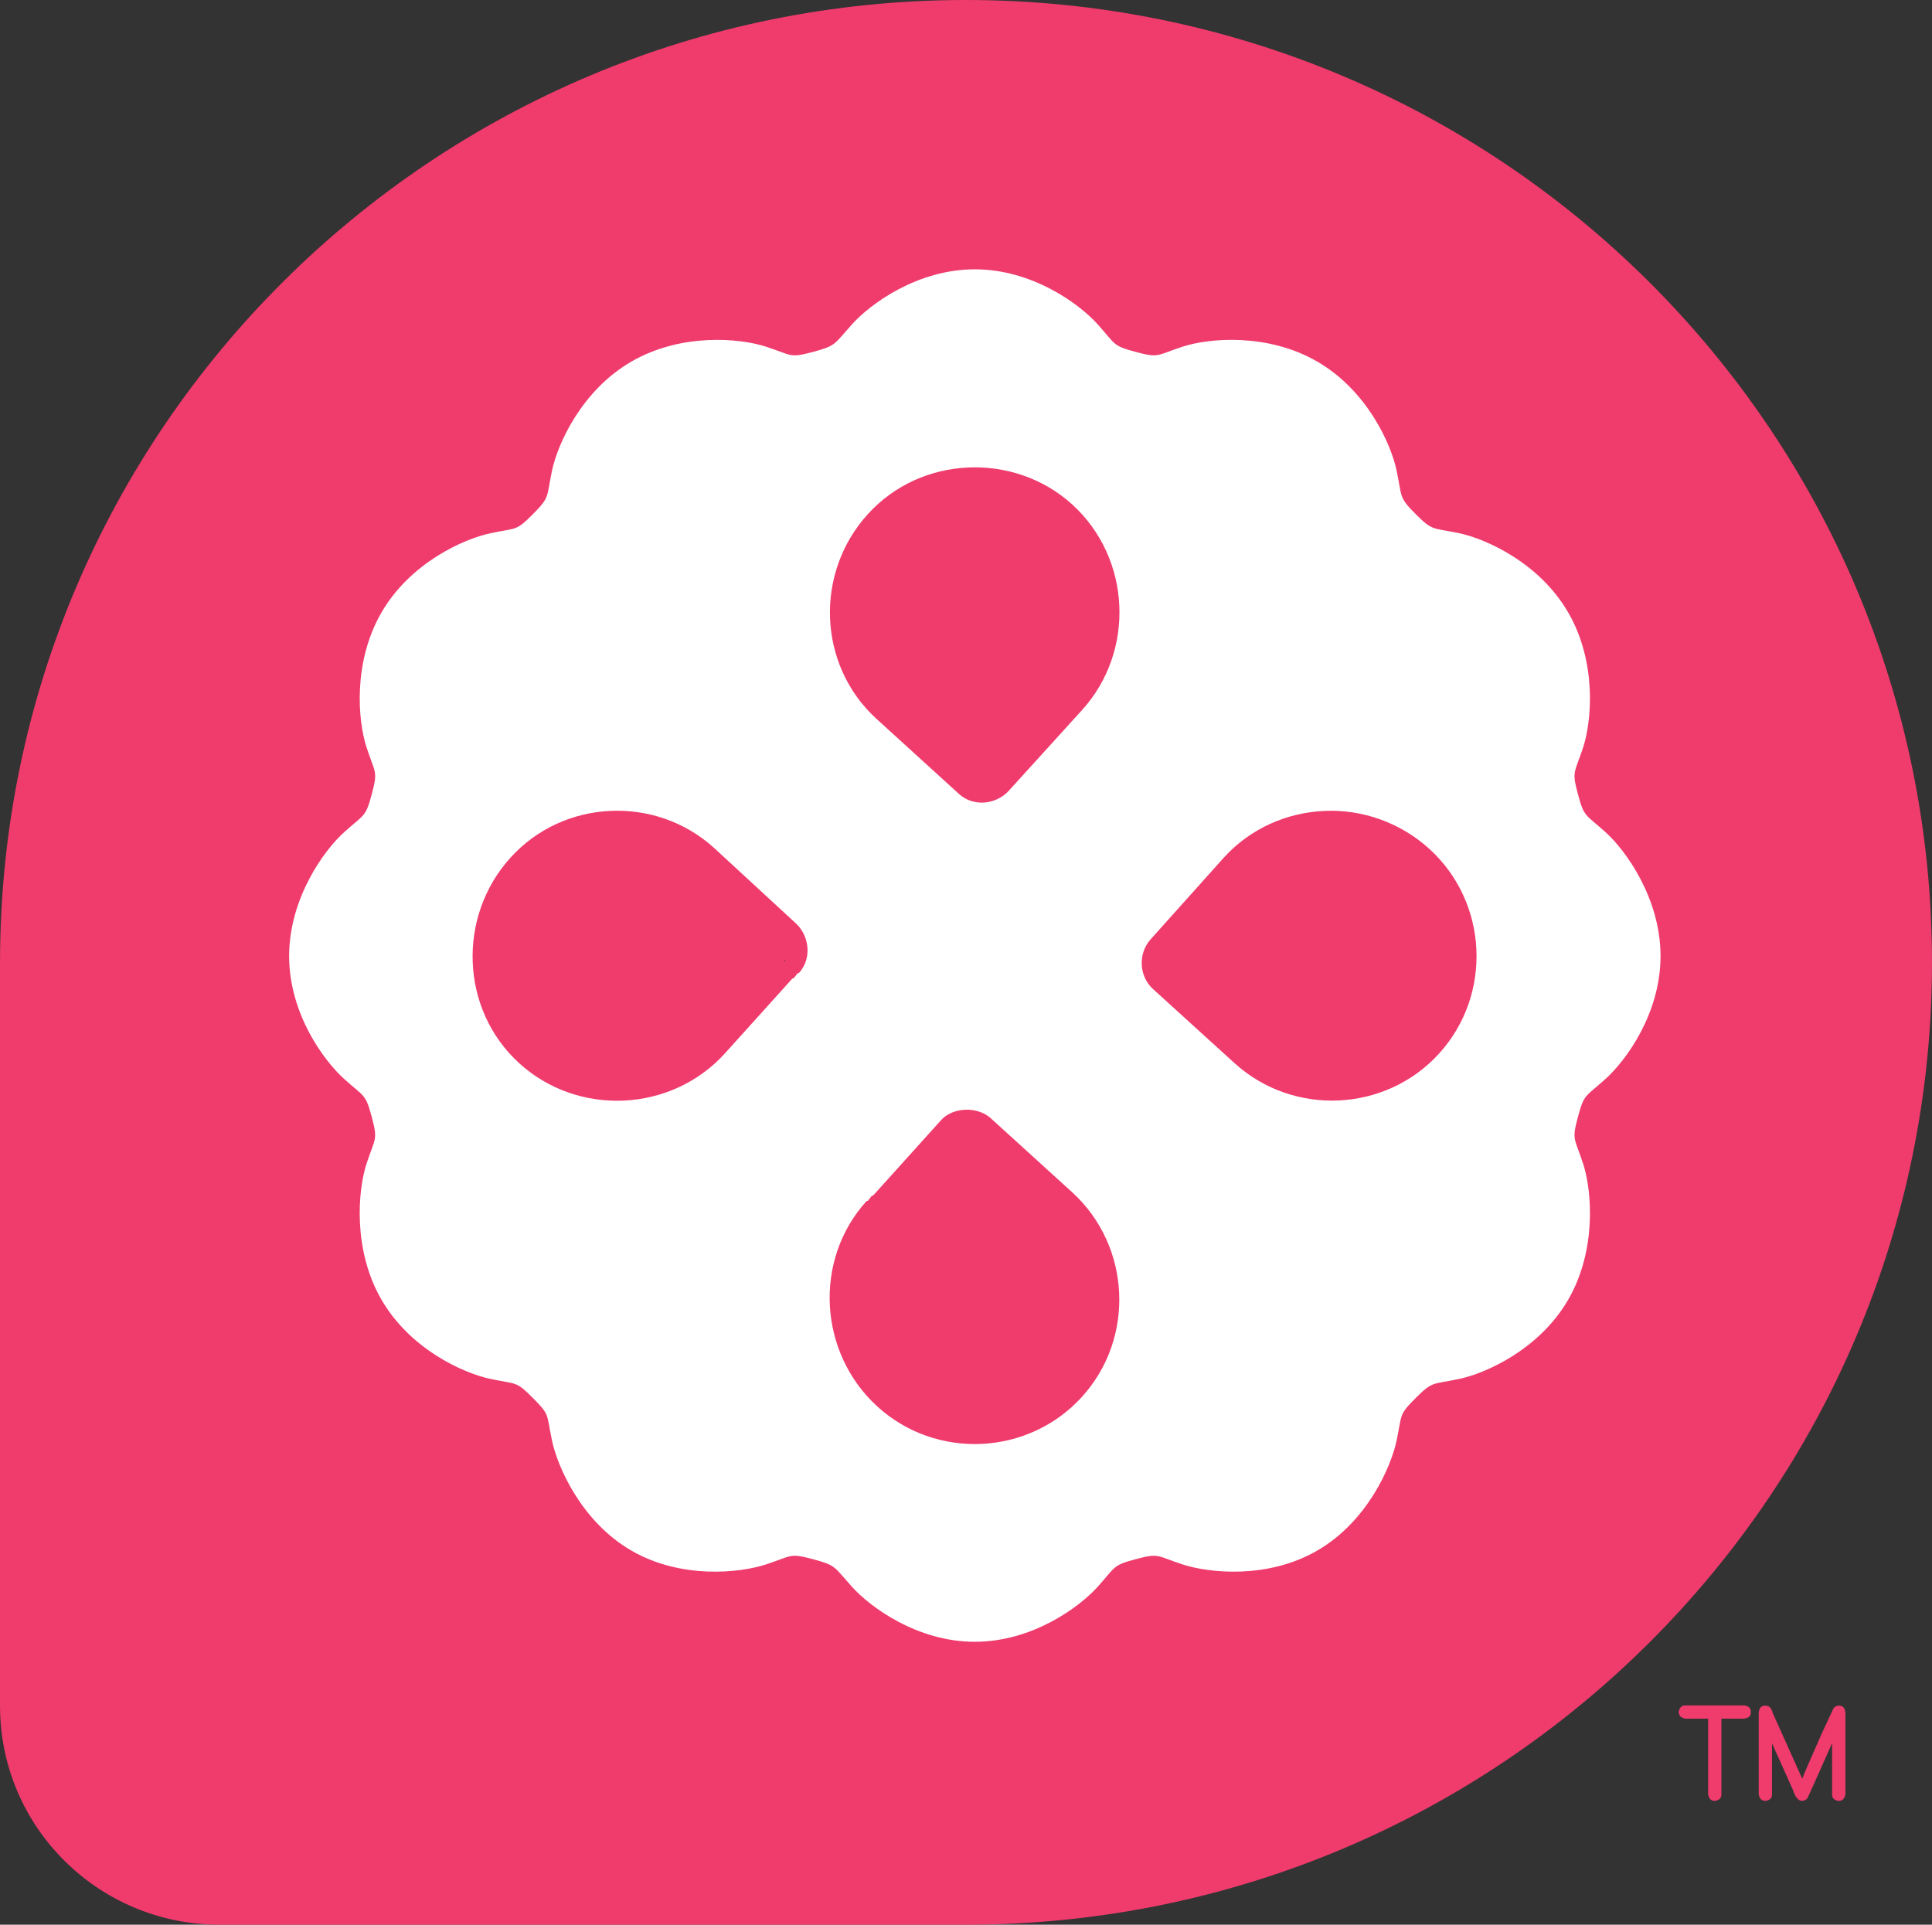 <?xml version="1.0" encoding="UTF-8" standalone="no"?>
<!-- Created with Inkscape (http://www.inkscape.org/) -->

<svg
   xmlns:dc="http://purl.org/dc/elements/1.1/"
   xmlns:cc="http://creativecommons.org/ns#"
   xmlns:rdf="http://www.w3.org/1999/02/22-rdf-syntax-ns#"
   xmlns:svg="http://www.w3.org/2000/svg"
   xmlns="http://www.w3.org/2000/svg"
   xmlns:sodipodi="http://sodipodi.sourceforge.net/DTD/sodipodi-0.dtd"
   xmlns:inkscape="http://www.inkscape.org/namespaces/inkscape"
   id="svg2"
   version="1.1"
   inkscape:version="0.48.4 r9939"
   width="151.763"
   height="151.193"
   xml:space="preserve"
   sodipodi:docname="pidora-logo-cmyk.svg"><rect width="100%" height="100%" fill="#333333" stroke="none"/><defs
     id="defs6" /><sodipodi:namedview
     pagecolor="#ffffff"
     bordercolor="#666666"
     borderopacity="1"
     objecttolerance="10"
     gridtolerance="10"
     guidetolerance="10"
     inkscape:pageopacity="0"
     inkscape:pageshadow="2"
     inkscape:window-width="640"
     inkscape:window-height="480"
     id="namedview4"
     showgrid="false"
     inkscape:zoom="0.3458884"
     inkscape:cx="-286.99658"
     inkscape:cy="-5.9018707"
     inkscape:window-x="0"
     inkscape:window-y="27"
     inkscape:window-maximized="0"
     inkscape:current-layer="g10"
     fit-margin-top="0"
     fit-margin-left="0"
     fit-margin-right="0"
     fit-margin-bottom="0" /><g
     id="g10"
     inkscape:groupmode="layer"
     inkscape:label="pidora-logo-cmyk"
     transform="matrix(1.25,0,0,-1.25,-813.178,337.095)"><g
       id="g70"><g
         transform="translate(650.542,269.676)"
         id="g72"><g
           id="g74"><path
             inkscape:connector-curvature="0"
             id="path76"
             style="fill:#f03b6d;fill-opacity:1;fill-rule:nonzero;stroke:none"
             d="M 121.41,-60.48 C 121.41,-27.078 94.232,0 60.705,0 27.194,0 0.026,-27.056 0.002,-60.438 l -0.002,0 0,-46.802 0.002,0 c 0.017,-7.579 6.188,-13.715 13.801,-13.715 0.021,0 0.043,0 0.065,0 l 0.006,0 46.857,0 0,0 c 33.515,0.013 60.679,27.082 60.679,60.474 l -2.1e-4,0 z" /></g></g></g><g
       id="g78"><g
         transform="translate(756.034,162.501)"
         id="g80"><g
           id="g82"><path
             inkscape:connector-curvature="0"
             id="path84"
             style="fill:#f03b6d;fill-opacity:1;fill-rule:nonzero;stroke:none"
             d="m 5.864,-2.374 0,-3.232 c 0,-0.217 -0.132,-0.348 -0.395,-0.393 l -0.029,0 c -0.223,0 -0.36,0.138 -0.411,0.413 l 0,5.125 c 0.032,0.297 0.159,0.445 0.379,0.445 l 0.06,0 c 0.223,0 0.372,-0.158 0.447,-0.473 l 1.85,-4.115 c 0.024,0.094 0.43,1.033 1.217,2.819 l 0.758,1.624 c 0.091,0.096 0.191,0.144 0.298,0.144 l 0.061,0 c 0.22,-7e-5 0.347,-0.148 0.379,-0.445 l 0,-5.125 C 10.426,-5.862 10.289,-6 10.066,-6 l -0.029,0 c -0.263,0.045 -0.395,0.176 -0.395,0.393 l 0,3.236 C 8.643,-4.621 8.121,-5.783 8.075,-5.855 7.965,-5.952 7.858,-6 7.753,-6 c -0.236,0 -0.431,0.238 -0.584,0.714 L 5.863,-2.374 M 0.379,0 4.15,0 c 0.255,-0.048 0.383,-0.179 0.383,-0.393 l 0,-0.061 c 0,-0.219 -0.149,-0.345 -0.447,-0.377 l -1.402,0 0,-4.776 C 2.684,-5.824 2.549,-5.955 2.281,-6 l -0.02,0 c -0.223,0 -0.36,0.138 -0.411,0.413 l 0,4.756 -1.435,0 C 0.138,-0.777 0,-0.633 0,-0.398 0.059,-0.133 0.185,-4.8e-4 0.379,-4.8e-4 L 0.379,0 z" /></g></g></g><g
       id="g86"><g
         transform="translate(668.712,252.751)"
         id="g88"><g
           id="g90"><path
             inkscape:connector-curvature="0"
             id="path92"
             style="fill:#ffffff;fill-opacity:1;fill-rule:nonzero;stroke:none"
             d="m 43.092,0 c -3.614,0 -6.574,-2.177 -7.726,-3.463 -1.152,-1.286 -0.992,-1.337 -2.464,-1.732 -1.472,-0.395 -1.291,-0.204 -2.93,0.333 -1.639,0.537 -5.329,0.877 -8.458,-0.932 -3.13,-1.81 -4.64,-5.17 -4.995,-6.86 -0.355,-1.69 -0.121,-1.651 -1.199,-2.731 -1.078,-1.079 -0.976,-0.843 -2.664,-1.199 -1.688,-0.356 -5.053,-1.861 -6.86,-4.995 -1.807,-3.135 -1.469,-6.817 -0.932,-8.459 0.536,-1.642 0.727,-1.456 0.333,-2.93 -0.394,-1.474 -0.447,-1.244 -1.732,-2.398 C 2.179,-36.519 0,-39.539 0,-43.158 c 0,-3.62 2.179,-6.573 3.463,-7.726 1.284,-1.153 1.337,-0.923 1.732,-2.398 0.394,-1.474 0.203,-1.289 -0.333,-2.93 -0.536,-1.642 -0.875,-5.39 0.932,-8.525 1.807,-3.135 5.172,-4.64 6.86,-4.995 1.688,-0.355 1.586,-0.12 2.664,-1.199 1.078,-1.079 0.844,-0.974 1.199,-2.664 0.355,-1.691 1.865,-5.117 4.995,-6.927 3.13,-1.81 6.819,-1.403 8.458,-0.866 1.639,0.537 1.458,0.728 2.93,0.333 1.472,-0.395 1.313,-0.446 2.464,-1.732 1.152,-1.286 4.111,-3.463 7.726,-3.463 3.614,0 6.574,2.177 7.726,3.463 1.152,1.286 0.925,1.337 2.398,1.732 1.472,0.395 1.291,0.204 2.93,-0.333 1.639,-0.537 5.328,-0.944 8.458,0.866 3.13,1.81 4.64,5.236 4.995,6.927 0.355,1.69 0.121,1.585 1.199,2.664 1.078,1.079 1.043,0.843 2.731,1.199 1.688,0.356 5.053,1.861 6.86,4.995 1.807,3.135 1.469,6.883 0.932,8.525 -0.536,1.642 -0.727,1.456 -0.333,2.93 0.395,1.474 0.447,1.244 1.732,2.398 1.284,1.153 3.463,4.106 3.463,7.726 0,3.62 -2.179,6.639 -3.463,7.792 -1.284,1.153 -1.337,0.923 -1.732,2.398 -0.395,1.474 -0.204,1.289 0.333,2.93 0.536,1.642 0.875,5.324 -0.932,8.459 -1.807,3.135 -5.172,4.639 -6.86,4.995 -1.688,0.356 -1.653,0.12 -2.731,1.199 -1.078,1.079 -0.844,1.04 -1.199,2.731 -0.355,1.69 -1.865,5.05 -4.995,6.86 -3.13,1.81 -6.819,1.47 -8.458,0.932 -1.64,-0.537 -1.458,-0.728 -2.93,-0.333 -1.472,0.395 -1.246,0.445 -2.398,1.732 C 49.666,-2.177 46.706,0 43.092,0 z m -0.466,-12.455 c 2.32,0.115 4.741,-0.641 6.594,-2.331 3.698,-3.374 3.967,-9.218 0.599,-12.921 l -4.595,-5.062 c -0.779,-0.856 -2.206,-1.043 -3.13,-0.2 l -5.195,4.729 c -3.687,3.374 -3.888,9.165 -0.533,12.854 1.681,1.848 3.947,2.816 6.261,2.93 z M 20.18,-34.034 c 2.311,0.11 4.684,-0.655 6.527,-2.331 l 5.128,-4.729 c 0.853,-0.779 1.041,-2.206 0.2,-3.13 l -0.067,0 -0.266,-0.333 -0.066,0 -4.263,-4.729 c -3.369,-3.704 -9.221,-3.975 -12.921,-0.599 -3.703,3.378 -3.895,9.223 -0.533,12.921 1.679,1.847 3.95,2.821 6.26,2.93 z m 44.89,0 c 2.346,0.103 4.753,-0.718 6.594,-2.398 3.692,-3.368 3.962,-9.156 0.599,-12.854 -3.361,-3.696 -9.159,-3.959 -12.854,-0.599 l -5.128,4.662 c -0.891,0.813 -0.937,2.247 -0.133,3.13 l 4.596,5.128 c 1.688,1.856 3.995,2.829 6.327,2.93 z M 42.492,-52.815 c 0.492,0.023 1.137,-0.112 1.598,-0.533 l 5.128,-4.662 c 3.682,-3.369 3.96,-9.159 0.599,-12.854 -3.364,-3.698 -9.16,-3.969 -12.854,-0.599 -3.693,3.369 -4.039,9.212 -0.666,12.921 l 0.067,0 0.266,0.333 0.066,0 4.263,4.729 c 0.46,0.505 1.062,0.644 1.532,0.666 z" /></g></g></g><g
       id="g94"><g
         transform="translate(699.815,209.326)"
         id="g96"><g
           id="g98"><path
             inkscape:connector-curvature="0"
             id="path100"
             style="fill:#231f20;fill-opacity:1;fill-rule:nonzero;stroke:none"
             d="m 0,0 0.067,0 c 0.002,-0.006 0,-0.067 0,-0.067 L 1.1e-4,0 0,0 z" /></g></g></g></g></svg>